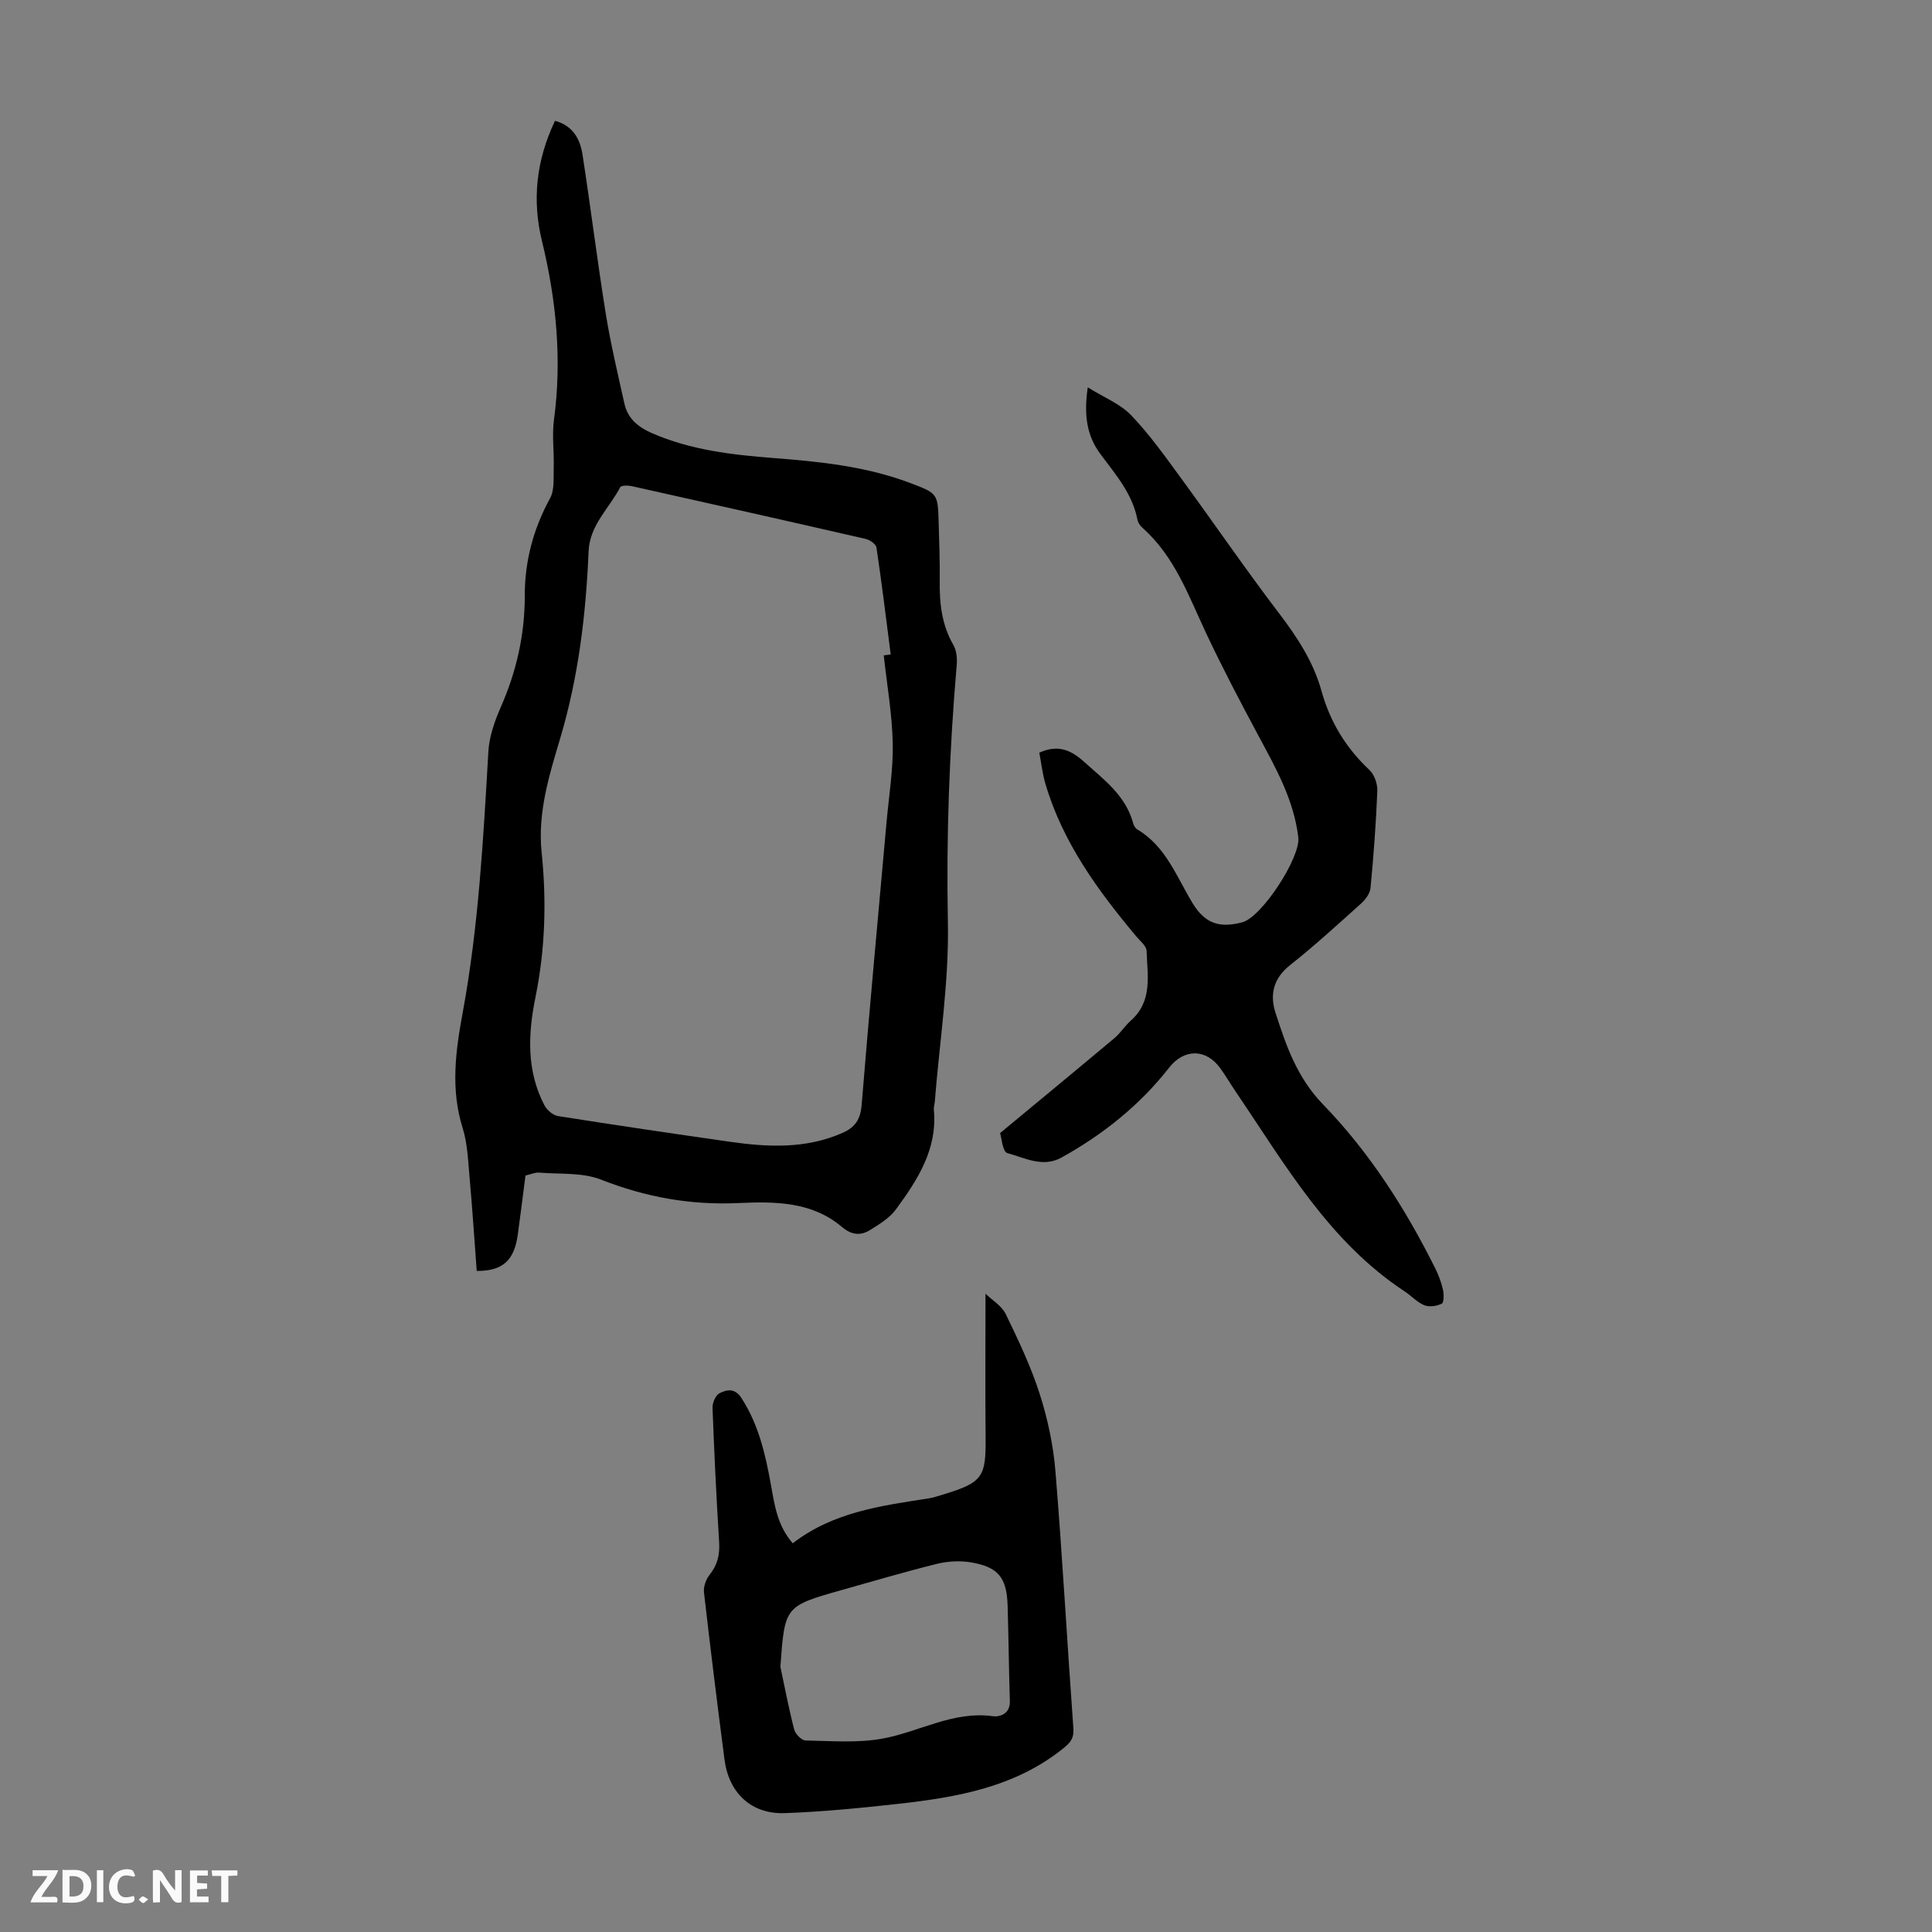<svg enable-background="new 0 0 400 400" viewBox="0 0 400 400" xmlns="http://www.w3.org/2000/svg"><rect x="0" y="0" width="400" height="400" fill="#808080" stroke="none"/><g fill="#fbfafa"><path d="m37.59 393.81c-.92.31-1.52.05-2-.78-.7-1.2-1.52-2.34-2.47-3.78v4.59c-.55.03-.95.05-1.41.07-.03-.37-.06-.64-.06-.91 0-1.91 0-3.81 0-5.7 1.13-.41 1.77-.03 2.29.91.62 1.11 1.38 2.14 2.31 3.19v-4.2h1.35v6.61z"/><path d="m12.94 393.88v-6.75c1.9.19 3.93-.54 5.37 1.29.8 1.01.78 2.88.03 3.97-1.37 1.97-3.4 1.51-5.4 1.49m1.45-1.22c2.04.12 2.92-.58 2.89-2.21-.03-1.51-.98-2.19-2.89-2z"/><path d="m11.81 393.87h-5.49c.68-2.18 2.47-3.48 3.51-5.45h-3.08v-1.21h5.29c-.71 2.13-2.44 3.48-3.47 5.51.86 0 1.63.04 2.39-.01.79-.05 1.14.21.85 1.16"/><path d="m39.33 393.86v-6.61h3.7v1.07h-2.22v1.52c.68.04 1.34.09 2.07.13v1.07c-.72.05-1.38.09-2.1.14v1.48h2.4v1.19h-3.85z"/><path d="m27.71 388.56c-1.15-.3-2.46-.61-3.1.64-.37.73-.41 1.93-.06 2.67.63 1.35 1.99.93 3.17.68.35.94-.01 1.32-.93 1.46-1.62.25-3.05-.27-3.76-1.48-.73-1.24-.6-3.03.31-4.17.88-1.11 2.71-1.7 4-1.16.32.13.44.74.65 1.12-.1.08-.19.16-.28.24"/><path d="m49.15 387.24v1.07c-.59.02-1.17.05-1.87.08v5.44h-1.48v-5.44h-1.85c-.05-.4-.08-.73-.13-1.15z"/><path d="m20.06 387.21h1.33v6.62h-1.33z"/><path d="m30.68 393.25c-.49.38-.8.79-1.05.76-.32-.05-.6-.45-.9-.7.26-.24.51-.64.8-.67.29-.04.62.3 1.15.61"/></g><path d="m114.91 25.01c3.81 1.05 5.2 3.86 5.7 7.04 1.69 10.94 3.04 21.92 4.8 32.85 1.01 6.27 2.49 12.47 3.87 18.67.68 3.08 2.82 4.85 5.68 6.1 8.04 3.51 16.57 4.49 25.16 5.16 9.61.74 19.16 1.71 28.27 5.15 5.77 2.18 5.78 2.19 5.95 8.22.11 4.03.27 8.06.22 12.08-.06 4.65.42 9.09 2.82 13.24.66 1.15.82 2.78.7 4.15-1.53 17.73-2.18 35.46-1.83 53.29.24 12.35-1.73 24.74-2.71 37.11-.04.56-.25 1.12-.2 1.66.78 8.19-3.37 14.56-7.87 20.69-1.32 1.79-3.45 3.08-5.4 4.28-1.96 1.2-3.82.97-5.78-.69-6.22-5.27-13.92-5.27-21.38-4.93-9.93.46-19.23-1.22-28.47-4.85-3.87-1.52-8.52-1.1-12.83-1.45-.85-.07-1.73.36-2.81.6-.53 4.08-1.04 8.17-1.6 12.25-.74 5.38-3.16 7.54-8.5 7.5-.48-6.44-.9-12.91-1.48-19.36-.31-3.44-.42-7-1.44-10.25-2.51-8.01-1.46-15.89.01-23.83 3.3-17.87 4.27-35.96 5.32-54.06.18-3.13 1.3-6.34 2.58-9.25 3.25-7.38 4.97-15.02 4.96-23.06-.01-7.18 1.78-13.84 5.24-20.17.94-1.72.68-4.17.75-6.29.1-3.3-.38-6.66.05-9.91 1.68-12.51.49-24.78-2.46-36.95-2.11-8.58-1.21-16.82 2.68-24.99zm68.06 110.67c.48-.06.96-.12 1.44-.19-.95-7.38-1.85-14.78-2.95-22.14-.11-.71-1.39-1.58-2.27-1.78-16.12-3.7-32.26-7.33-48.4-10.92-.77-.17-2.17-.17-2.38.22-2.28 4.38-6.32 7.83-6.55 13.3-.55 13.09-2.1 26.01-5.87 38.67-2.28 7.66-4.71 15.41-3.85 23.67 1.04 10.06.74 20.05-1.29 30.02-1.53 7.54-1.87 15.15 1.86 22.29.52 1 1.78 2.09 2.83 2.25 11.81 1.87 23.64 3.61 35.48 5.31 7.93 1.13 15.8 1.53 23.42-1.83 2.66-1.17 3.72-2.84 3.96-5.84 1.58-19.51 3.41-39 5.15-58.49.49-5.45 1.4-10.92 1.28-16.36-.13-6.06-1.2-12.12-1.86-18.18z" fill="#010000"/><path d="m207.06 234.59c8.23-6.83 15.98-13.2 23.66-19.65 1.27-1.07 2.19-2.56 3.44-3.67 4.54-4.04 3.38-9.38 3.23-14.41-.03-1-1.3-1.99-2.08-2.92-8.01-9.57-15.32-19.55-18.89-31.74-.61-2.1-.85-4.31-1.24-6.37 3.9-1.74 6.53-.57 9.31 1.93 4.08 3.67 8.51 6.91 10.08 12.55.14.51.44 1.15.87 1.4 5.96 3.52 8.15 9.83 11.49 15.31 2.53 4.15 5.52 5.21 10.3 3.92 4.03-1.09 12.07-13.43 11.57-17.58-.93-7.76-4.66-14.36-8.27-21.07-3.74-6.97-7.42-13.99-10.79-21.14-3.66-7.77-6.52-15.97-13.23-21.89-.47-.42-.9-1.07-1.02-1.68-1.04-5.39-4.54-9.37-7.66-13.57-2.83-3.81-3.46-8.08-2.62-13.81 3.36 2.09 6.69 3.4 8.95 5.74 3.77 3.92 6.97 8.43 10.2 12.84 6.87 9.38 13.43 18.98 20.48 28.23 3.77 4.95 7.09 10.03 8.76 16.04 1.78 6.42 5.07 11.81 9.93 16.37 1.03.97 1.69 2.9 1.63 4.35-.27 6.71-.77 13.41-1.41 20.09-.11 1.14-1.06 2.4-1.97 3.22-4.83 4.34-9.62 8.73-14.71 12.76-3.45 2.74-4.2 6.1-2.99 9.84 2.2 6.84 4.47 13.44 9.86 19 9.6 9.91 17.05 21.55 23.22 33.94.69 1.39 1.25 2.89 1.59 4.4.21.95.22 2.65-.25 2.89-1.03.52-2.6.74-3.63.32-1.5-.61-2.68-1.97-4.08-2.88-15.65-10.3-24.68-26.2-34.83-41.15-1.13-1.66-2.14-3.41-3.32-5.04-2.95-4.08-7.49-4.07-10.58-.12-6.08 7.78-13.65 13.81-22.25 18.6-3.93 2.19-7.66.06-11.28-.91-.95-.28-1.2-3.31-1.47-4.14z" fill="#010000"/><path d="m164.13 319.52c8.29-6.42 18.17-7.76 28.01-9.27 1.1-.17 2.17-.53 3.24-.86 8.08-2.48 8.77-3.57 8.68-11.9-.1-9.7-.02-19.4-.02-29.64 1.41 1.37 3.36 2.51 4.18 4.2 2.62 5.4 5.23 10.88 7.05 16.58 1.65 5.16 2.81 10.61 3.25 16.01 1.45 17.71 2.42 35.46 3.71 53.19.14 1.98-.52 2.87-1.97 4.05-10.05 8.16-22.13 10.23-34.41 11.6-7.77.86-15.57 1.63-23.38 1.91-6.92.24-11.57-4.16-12.47-11.09-1.5-11.53-2.93-23.07-4.25-34.62-.13-1.16.4-2.67 1.14-3.6 1.66-2.06 2.16-4.21 2-6.81-.58-9.27-1.02-18.54-1.37-27.82-.04-1.02.66-2.61 1.47-3.01 1.51-.74 3.15-1.12 4.53 1.03 3.56 5.51 4.96 11.65 6.09 17.95.76 4.15 1.3 8.41 4.52 12.1zm-2.56 25.58c.93 4.33 1.75 8.7 2.86 12.98.24.94 1.54 2.26 2.37 2.27 5.34.09 10.82.56 16.01-.41 7.59-1.41 14.55-5.74 22.75-4.62 1.45.2 3.6-.5 3.52-3.09-.2-6.57-.27-13.15-.46-19.72-.17-5.91-1.93-8.12-7.73-9.06-2.24-.36-4.71-.21-6.92.33-6.61 1.64-13.15 3.58-19.71 5.42-11.79 3.34-11.79 3.34-12.69 15.9z" fill="#010000"/></svg>